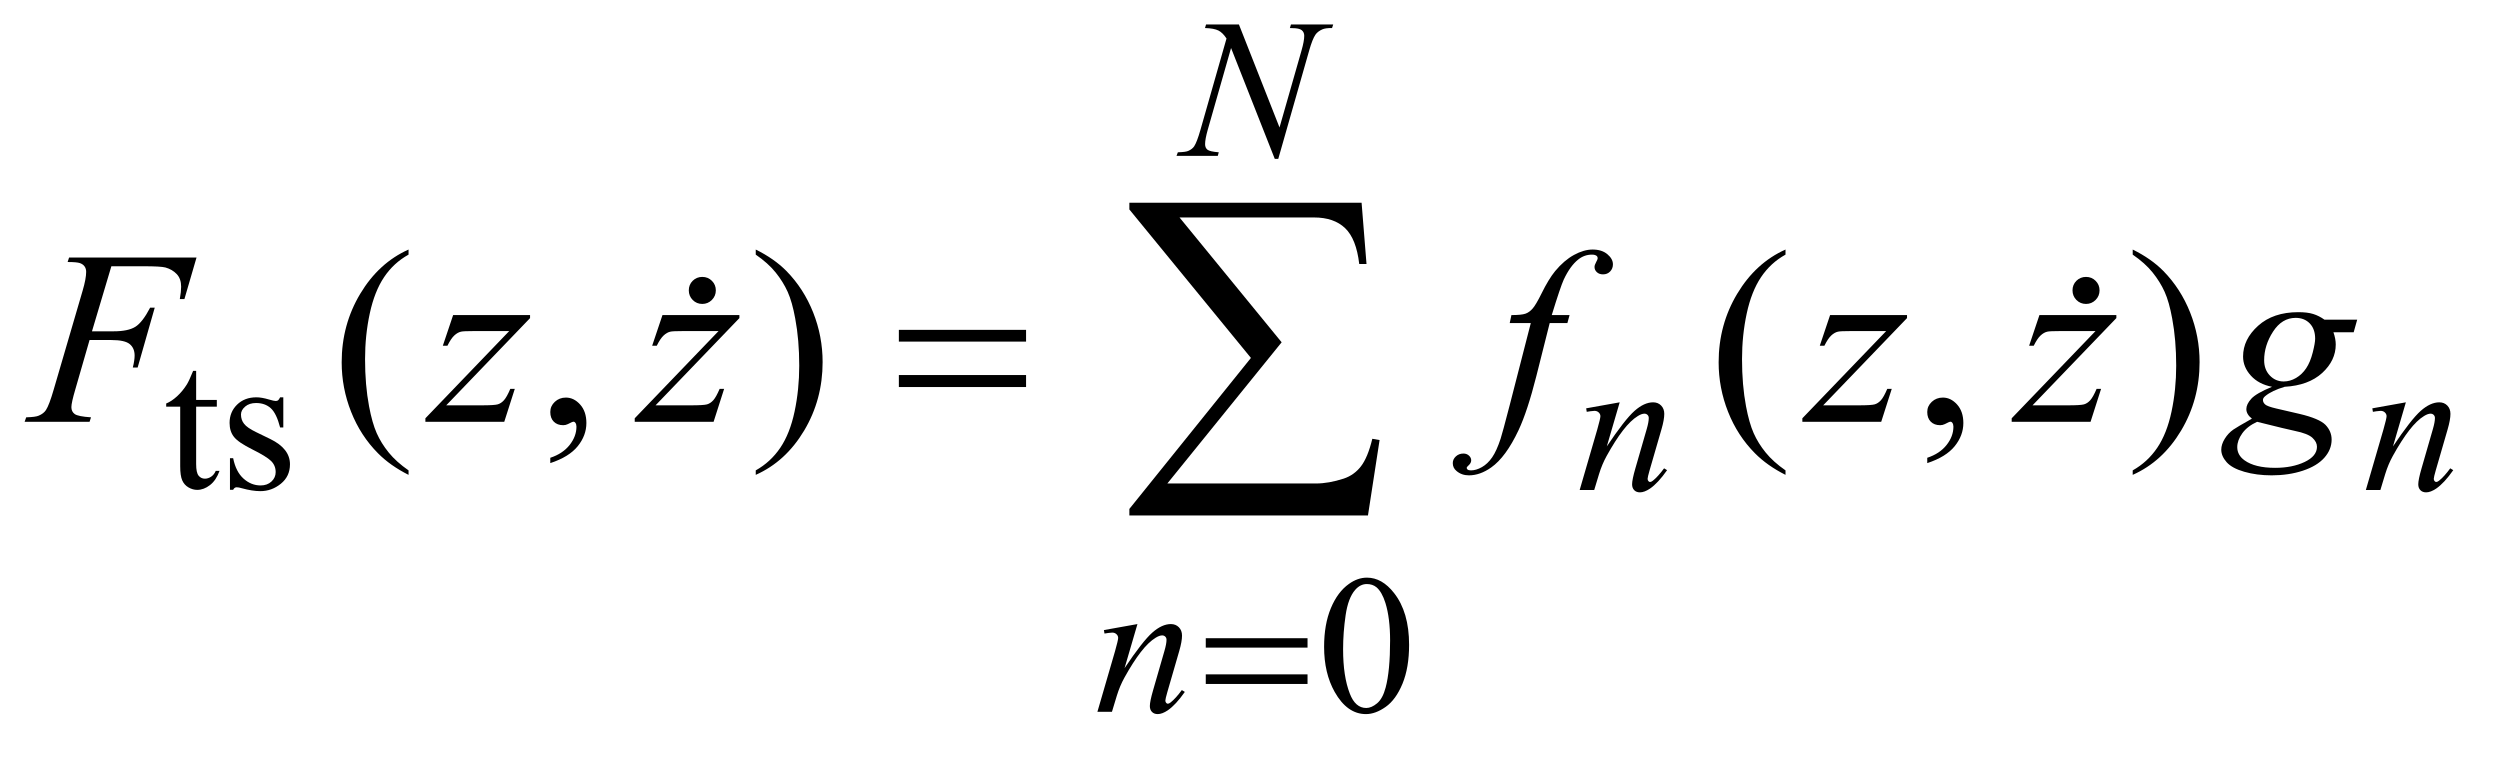 <?xml version="1.0" encoding="UTF-8"?>
<!DOCTYPE svg PUBLIC '-//W3C//DTD SVG 1.0//EN'
          'http://www.w3.org/TR/2001/REC-SVG-20010904/DTD/svg10.dtd'>
<svg stroke-dasharray="none" shape-rendering="auto" xmlns="http://www.w3.org/2000/svg" font-family="'Dialog'" text-rendering="auto" width="158" fill-opacity="1" color-interpolation="auto" color-rendering="auto" preserveAspectRatio="xMidYMid meet" font-size="12px" viewBox="0 0 158 48" fill="black" xmlns:xlink="http://www.w3.org/1999/xlink" stroke="black" image-rendering="auto" stroke-miterlimit="10" stroke-linecap="square" stroke-linejoin="miter" font-style="normal" stroke-width="1" height="48" stroke-dashoffset="0" font-weight="normal" stroke-opacity="1"
><!--Generated by the Batik Graphics2D SVG Generator--><defs id="genericDefs"
  /><g
  ><defs id="defs1"
    ><clipPath clipPathUnits="userSpaceOnUse" id="clipPath1"
      ><path d="M0.915 1.989 L100.96 1.989 L100.96 31.831 L0.915 31.831 L0.915 1.989 Z"
      /></clipPath
      ><clipPath clipPathUnits="userSpaceOnUse" id="clipPath2"
      ><path d="M29.239 63.551 L29.239 1016.949 L3225.574 1016.949 L3225.574 63.551 Z"
      /></clipPath
      ><clipPath clipPathUnits="userSpaceOnUse" id="clipPath3"
      ><path d="M0.915 1.989 L0.915 31.831 L100.96 31.831 L100.96 1.989 Z"
      /></clipPath
    ></defs
    ><g transform="scale(1.576,1.576) translate(-0.915,-1.989) matrix(0.031,0,0,0.031,0,0)"
    ><path d="M283.25 543.875 L283.25 581.5 L310 581.5 L310 590.25 L283.25 590.25 L283.25 664.5 Q283.25 675.625 286.438 679.5 Q289.625 683.375 294.625 683.375 Q298.75 683.375 302.625 680.812 Q306.5 678.25 308.625 673.25 L313.5 673.25 Q309.125 685.5 301.125 691.688 Q293.125 697.875 284.625 697.875 Q278.875 697.875 273.375 694.688 Q267.875 691.5 265.25 685.562 Q262.625 679.625 262.625 667.25 L262.625 590.25 L244.5 590.25 L244.5 586.125 Q251.375 583.375 258.562 576.812 Q265.75 570.25 271.375 561.25 Q274.25 556.5 279.375 543.875 L283.25 543.875 ZM396 578.125 L396 617.125 L391.875 617.125 Q387.125 598.75 379.688 592.125 Q372.25 585.5 360.75 585.5 Q352 585.5 346.625 590.125 Q341.25 594.75 341.25 600.375 Q341.25 607.375 345.25 612.375 Q349.125 617.5 361 623.25 L379.25 632.125 Q404.625 644.5 404.625 664.75 Q404.625 680.375 392.812 689.938 Q381 699.5 366.375 699.5 Q355.875 699.5 342.375 695.75 Q338.25 694.5 335.625 694.5 Q332.75 694.5 331.125 697.75 L327 697.75 L327 656.875 L331.125 656.875 Q334.625 674.375 344.5 683.25 Q354.375 692.125 366.625 692.125 Q375.25 692.125 380.688 687.062 Q386.125 682 386.125 674.875 Q386.125 666.25 380.062 660.375 Q374 654.5 355.875 645.5 Q337.75 636.5 332.125 629.25 Q326.5 622.125 326.5 611.25 Q326.5 597.125 336.188 587.625 Q345.875 578.125 361.25 578.125 Q368 578.125 377.625 581 Q384 582.875 386.125 582.875 Q388.125 582.875 389.25 582 Q390.375 581.125 391.875 578.125 L396 578.125 Z" stroke="none" clip-path="url(#clipPath2)"
    /></g
    ><g transform="matrix(0.049,0,0,0.049,-1.442,-3.134)"
    ><path d="M1737.25 898.25 Q1737.25 869.25 1746 848.312 Q1754.75 827.375 1769.25 817.125 Q1780.5 809 1792.5 809 Q1812 809 1827.5 828.875 Q1846.875 853.5 1846.875 895.625 Q1846.875 925.125 1838.375 945.75 Q1829.875 966.375 1816.688 975.688 Q1803.5 985 1791.25 985 Q1767 985 1750.875 956.375 Q1737.25 932.25 1737.25 898.25 ZM1761.75 901.375 Q1761.75 936.375 1770.375 958.5 Q1777.5 977.125 1791.625 977.125 Q1798.375 977.125 1805.625 971.062 Q1812.875 965 1816.625 950.75 Q1822.375 929.25 1822.375 890.125 Q1822.375 861.125 1816.375 841.75 Q1811.875 827.375 1804.75 821.375 Q1799.625 817.25 1792.375 817.25 Q1783.875 817.25 1777.25 824.875 Q1768.25 835.25 1765 857.5 Q1761.75 879.75 1761.75 901.375 Z" stroke="none" clip-path="url(#clipPath2)"
    /></g
    ><g transform="matrix(0.049,0,0,0.049,-1.442,-3.134)"
    ><path d="M556.375 670.656 L556.375 676.438 Q532.781 664.562 517 648.625 Q494.5 625.969 482.312 595.188 Q470.125 564.406 470.125 531.281 Q470.125 482.844 494.031 442.922 Q517.938 403 556.375 385.812 L556.375 392.375 Q537.156 403 524.812 421.438 Q512.469 439.875 506.375 468.156 Q500.281 496.438 500.281 527.219 Q500.281 560.656 505.438 588 Q509.5 609.562 515.281 622.609 Q521.062 635.656 530.828 647.688 Q540.594 659.719 556.375 670.656 ZM739.188 661.281 L739.188 654.406 Q755.281 649.094 764.109 637.922 Q772.938 626.75 772.938 614.25 Q772.938 611.281 771.531 609.25 Q770.438 607.844 769.344 607.844 Q767.625 607.844 761.844 610.969 Q759.031 612.375 755.906 612.375 Q748.25 612.375 743.719 607.844 Q739.188 603.312 739.188 595.344 Q739.188 587.688 745.047 582.219 Q750.906 576.75 759.344 576.75 Q769.656 576.75 777.703 585.734 Q785.75 594.719 785.75 609.562 Q785.75 625.656 774.578 639.484 Q763.406 653.312 739.188 661.281 ZM1004.188 392.375 L1004.188 385.812 Q1027.938 397.531 1043.719 413.469 Q1066.062 436.281 1078.25 466.984 Q1090.438 497.688 1090.438 530.969 Q1090.438 579.406 1066.609 619.328 Q1042.781 659.25 1004.188 676.438 L1004.188 670.656 Q1023.406 659.875 1035.828 641.516 Q1048.25 623.156 1054.266 594.797 Q1060.281 566.438 1060.281 535.656 Q1060.281 502.375 1055.125 474.875 Q1051.219 453.312 1045.359 440.344 Q1039.5 427.375 1029.812 415.344 Q1020.125 403.312 1004.188 392.375 ZM2332.375 670.656 L2332.375 676.438 Q2308.781 664.562 2293 648.625 Q2270.5 625.969 2258.312 595.188 Q2246.125 564.406 2246.125 531.281 Q2246.125 482.844 2270.031 442.922 Q2293.938 403 2332.375 385.812 L2332.375 392.375 Q2313.156 403 2300.812 421.438 Q2288.469 439.875 2282.375 468.156 Q2276.281 496.438 2276.281 527.219 Q2276.281 560.656 2281.438 588 Q2285.5 609.562 2291.281 622.609 Q2297.062 635.656 2306.828 647.688 Q2316.594 659.719 2332.375 670.656 ZM2515.188 661.281 L2515.188 654.406 Q2531.281 649.094 2540.109 637.922 Q2548.938 626.75 2548.938 614.25 Q2548.938 611.281 2547.531 609.25 Q2546.438 607.844 2545.344 607.844 Q2543.625 607.844 2537.844 610.969 Q2535.031 612.375 2531.906 612.375 Q2524.25 612.375 2519.719 607.844 Q2515.188 603.312 2515.188 595.344 Q2515.188 587.688 2521.047 582.219 Q2526.906 576.75 2535.344 576.75 Q2545.656 576.75 2553.703 585.734 Q2561.75 594.719 2561.75 609.562 Q2561.75 625.656 2550.578 639.484 Q2539.406 653.312 2515.188 661.281 ZM2780.188 392.375 L2780.188 385.812 Q2803.938 397.531 2819.719 413.469 Q2842.062 436.281 2854.25 466.984 Q2866.438 497.688 2866.438 530.969 Q2866.438 579.406 2842.609 619.328 Q2818.781 659.25 2780.188 676.438 L2780.188 670.656 Q2799.406 659.875 2811.828 641.516 Q2824.25 623.156 2830.266 594.797 Q2836.281 566.438 2836.281 535.656 Q2836.281 502.375 2831.125 474.875 Q2827.219 453.312 2821.359 440.344 Q2815.5 427.375 2805.812 415.344 Q2796.125 403.312 2780.188 392.375 Z" stroke="none" clip-path="url(#clipPath2)"
    /></g
    ><g transform="matrix(0.049,0,0,0.049,-1.442,-3.134)"
    ><path d="M1627.375 95.5 L1679.75 228.375 L1708.125 129.125 Q1711.625 116.875 1711.625 110.125 Q1711.625 105.5 1708.375 102.875 Q1705.125 100.25 1696.25 100.25 Q1694.75 100.25 1693.125 100.125 L1694.5 95.5 L1749 95.5 L1747.5 100.125 Q1739 100 1734.875 101.875 Q1729 104.5 1726.125 108.625 Q1722.125 114.5 1718 129.125 L1678.125 268.875 L1673.625 268.875 L1617.25 125.875 L1587.125 231.5 Q1583.75 243.5 1583.75 249.875 Q1583.75 254.625 1586.812 257.062 Q1589.875 259.5 1601.375 260.375 L1600.125 265 L1546.875 265 L1548.625 260.375 Q1558.625 260.125 1562 258.625 Q1567.125 256.375 1569.625 252.75 Q1573.25 247.25 1577.75 231.5 L1611.375 113.625 Q1606.5 106.125 1600.938 103.312 Q1595.375 100.5 1583.625 100.125 L1585 95.5 L1627.375 95.5 Z" stroke="none" clip-path="url(#clipPath2)"
    /></g
    ><g transform="matrix(0.049,0,0,0.049,-1.442,-3.134)"
    ><path d="M2118.5 582.875 L2101.875 639.75 Q2125.25 604.875 2137.688 593.875 Q2150.125 582.875 2161.625 582.875 Q2167.875 582.875 2171.938 587 Q2176 591.125 2176 597.75 Q2176 605.25 2172.375 617.75 L2157.125 670.375 Q2154.5 679.5 2154.5 681.5 Q2154.5 683.25 2155.5 684.438 Q2156.5 685.625 2157.625 685.625 Q2159.125 685.625 2161.25 684 Q2167.875 678.75 2175.75 668 L2179.625 670.375 Q2168 687 2157.625 694.125 Q2150.375 699 2144.625 699 Q2140 699 2137.25 696.188 Q2134.5 693.375 2134.5 688.625 Q2134.5 682.625 2138.75 668 L2153.25 617.75 Q2156 608.375 2156 603.125 Q2156 600.625 2154.375 599.062 Q2152.75 597.5 2150.375 597.5 Q2146.875 597.5 2142 600.5 Q2132.75 606.125 2122.75 619.062 Q2112.75 632 2101.625 652.125 Q2095.75 662.75 2091.875 675.375 L2085.625 696 L2066.875 696 L2089.625 617.75 Q2093.625 603.625 2093.625 600.75 Q2093.625 598 2091.438 595.938 Q2089.25 593.875 2086 593.875 Q2084.5 593.875 2080.75 594.375 L2076 595.125 L2075.25 590.625 L2118.5 582.875 ZM3132.5 582.875 L3115.875 639.75 Q3139.25 604.875 3151.688 593.875 Q3164.125 582.875 3175.625 582.875 Q3181.875 582.875 3185.938 587 Q3190 591.125 3190 597.75 Q3190 605.25 3186.375 617.75 L3171.125 670.375 Q3168.5 679.5 3168.5 681.5 Q3168.5 683.25 3169.5 684.438 Q3170.5 685.625 3171.625 685.625 Q3173.125 685.625 3175.25 684 Q3181.875 678.75 3189.75 668 L3193.625 670.375 Q3182 687 3171.625 694.125 Q3164.375 699 3158.625 699 Q3154 699 3151.25 696.188 Q3148.5 693.375 3148.5 688.625 Q3148.5 682.625 3152.75 668 L3167.25 617.75 Q3170 608.375 3170 603.125 Q3170 600.625 3168.375 599.062 Q3166.75 597.5 3164.375 597.5 Q3160.875 597.5 3156 600.5 Q3146.75 606.125 3136.75 619.062 Q3126.75 632 3115.625 652.125 Q3109.75 662.75 3105.875 675.375 L3099.625 696 L3080.875 696 L3103.625 617.75 Q3107.625 603.625 3107.625 600.75 Q3107.625 598 3105.438 595.938 Q3103.25 593.875 3100 593.875 Q3098.5 593.875 3094.75 594.375 L3090 595.125 L3089.25 590.625 L3132.5 582.875 Z" stroke="none" clip-path="url(#clipPath2)"
    /></g
    ><g transform="matrix(0.049,0,0,0.049,-1.442,-3.134)"
    ><path d="M1496.5 868.875 L1479.875 925.75 Q1503.25 890.875 1515.688 879.875 Q1528.125 868.875 1539.625 868.875 Q1545.875 868.875 1549.938 873 Q1554 877.125 1554 883.75 Q1554 891.25 1550.375 903.75 L1535.125 956.375 Q1532.5 965.5 1532.5 967.5 Q1532.5 969.25 1533.5 970.438 Q1534.5 971.625 1535.625 971.625 Q1537.125 971.625 1539.25 970 Q1545.875 964.75 1553.75 954 L1557.625 956.375 Q1546 973 1535.625 980.125 Q1528.375 985 1522.625 985 Q1518 985 1515.25 982.188 Q1512.5 979.375 1512.5 974.625 Q1512.5 968.625 1516.75 954 L1531.25 903.75 Q1534 894.375 1534 889.125 Q1534 886.625 1532.375 885.062 Q1530.75 883.5 1528.375 883.5 Q1524.875 883.5 1520 886.5 Q1510.75 892.125 1500.75 905.062 Q1490.75 918 1479.625 938.125 Q1473.75 948.75 1469.875 961.375 L1463.625 982 L1444.875 982 L1467.625 903.75 Q1471.625 889.625 1471.625 886.75 Q1471.625 884 1469.438 881.938 Q1467.25 879.875 1464 879.875 Q1462.5 879.875 1458.75 880.375 L1454 881.125 L1453.25 876.625 L1496.5 868.875 Z" stroke="none" clip-path="url(#clipPath2)"
    /></g
    ><g transform="matrix(0.049,0,0,0.049,-1.442,-3.134)"
    ><path d="M173.062 407.375 L148.062 491.281 L175.875 491.281 Q194.625 491.281 203.922 485.5 Q213.219 479.719 223.062 460.812 L229 460.812 L206.969 538 L200.719 538 Q203.062 528.625 203.062 522.531 Q203.062 513 196.734 507.766 Q190.406 502.531 173.062 502.531 L144.938 502.531 L126.5 566.438 Q121.5 583.469 121.5 589.094 Q121.5 594.875 125.797 598 Q130.094 601.125 146.812 602.219 L144.938 608 L61.188 608 L63.219 602.219 Q75.406 601.906 79.469 600.031 Q85.719 597.375 88.688 592.844 Q92.906 586.438 98.688 566.438 L136.031 438.781 Q140.562 423.312 140.562 414.562 Q140.562 410.5 138.531 407.609 Q136.5 404.719 132.516 403.312 Q128.531 401.906 116.656 401.906 L118.531 396.125 L282.906 396.125 L267.281 449.719 L261.344 449.719 Q263.062 440.031 263.062 433.781 Q263.062 423.469 257.359 417.453 Q251.656 411.438 242.75 408.938 Q236.5 407.375 214.781 407.375 L173.062 407.375 ZM613.875 470.344 L713.094 470.344 L713.094 474.25 L604.969 586.75 L650.75 586.75 Q667 586.75 671.375 585.5 Q675.75 584.25 679.422 580.188 Q683.094 576.125 687.625 565.5 L693.406 565.5 L679.812 608 L578.094 608 L578.094 603.469 L686.219 490.969 L641.219 490.969 Q627 490.969 624.031 491.75 Q619.656 492.688 615.359 496.672 Q611.062 500.656 606.531 509.875 L600.594 509.875 L613.875 470.344 ZM883.875 470.344 L983.094 470.344 L983.094 474.25 L874.969 586.75 L920.75 586.75 Q937 586.75 941.375 585.5 Q945.75 584.25 949.422 580.188 Q953.094 576.125 957.625 565.5 L963.406 565.5 L949.812 608 L848.094 608 L848.094 603.469 L956.219 490.969 L911.219 490.969 Q897 490.969 894.031 491.75 Q889.656 492.688 885.359 496.672 Q881.062 500.656 876.531 509.875 L870.594 509.875 L883.875 470.344 ZM2053.844 470.344 L2051.031 480.656 L2028.219 480.656 L2011.031 548.938 Q1999.625 594.094 1988.062 618.781 Q1971.656 653.625 1952.75 666.906 Q1938.375 677.062 1924 677.062 Q1914.625 677.062 1908.062 671.438 Q1903.219 667.531 1903.219 661.281 Q1903.219 656.281 1907.203 652.609 Q1911.188 648.938 1916.969 648.938 Q1921.188 648.938 1924.078 651.594 Q1926.969 654.25 1926.969 657.688 Q1926.969 661.125 1923.688 664.094 Q1921.188 666.281 1921.188 667.375 Q1921.188 668.781 1922.281 669.562 Q1923.688 670.656 1926.656 670.656 Q1933.375 670.656 1940.797 666.438 Q1948.219 662.219 1954 653.859 Q1959.781 645.5 1964.938 629.719 Q1967.125 623.156 1976.656 586.438 L2003.844 480.656 L1976.656 480.656 L1978.844 470.344 Q1991.812 470.344 1996.969 468.547 Q2002.125 466.75 2006.422 461.672 Q2010.719 456.594 2017.594 442.688 Q2026.812 423.938 2035.25 413.625 Q2046.812 399.719 2059.547 392.766 Q2072.281 385.812 2083.531 385.812 Q2095.406 385.812 2102.594 391.828 Q2109.781 397.844 2109.781 404.875 Q2109.781 410.344 2106.188 414.094 Q2102.594 417.844 2096.969 417.844 Q2092.125 417.844 2089.078 415.031 Q2086.031 412.219 2086.031 408.312 Q2086.031 405.812 2088.062 402.141 Q2090.094 398.469 2090.094 397.219 Q2090.094 395.031 2088.688 393.938 Q2086.656 392.375 2082.75 392.375 Q2072.906 392.375 2065.094 398.625 Q2054.625 406.906 2046.344 424.562 Q2042.125 433.781 2030.875 470.344 L2053.844 470.344 ZM2389.875 470.344 L2489.094 470.344 L2489.094 474.25 L2380.969 586.75 L2426.75 586.75 Q2443 586.75 2447.375 585.5 Q2451.75 584.25 2455.422 580.188 Q2459.094 576.125 2463.625 565.5 L2469.406 565.5 L2455.812 608 L2354.094 608 L2354.094 603.469 L2462.219 490.969 L2417.219 490.969 Q2403 490.969 2400.031 491.75 Q2395.656 492.688 2391.359 496.672 Q2387.062 500.656 2382.531 509.875 L2376.594 509.875 L2389.875 470.344 ZM2659.875 470.344 L2759.094 470.344 L2759.094 474.25 L2650.969 586.75 L2696.75 586.75 Q2713 586.75 2717.375 585.5 Q2721.75 584.25 2725.422 580.188 Q2729.094 576.125 2733.625 565.5 L2739.406 565.5 L2725.812 608 L2624.094 608 L2624.094 603.469 L2732.219 490.969 L2687.219 490.969 Q2673 490.969 2670.031 491.75 Q2665.656 492.688 2661.359 496.672 Q2657.062 500.656 2652.531 509.875 L2646.594 509.875 L2659.875 470.344 ZM3069.719 476.281 L3065.188 492.531 L3039.094 492.531 Q3042.062 500.969 3042.062 508.312 Q3042.062 528.938 3024.562 545.031 Q3006.906 561.125 2976.125 562.844 Q2959.562 567.844 2951.281 574.719 Q2948.156 577.219 2948.156 579.875 Q2948.156 583 2950.969 585.578 Q2953.781 588.156 2965.188 590.812 L2995.5 597.844 Q3020.656 603.781 3028.781 611.906 Q3036.75 620.188 3036.75 630.969 Q3036.75 643.781 3027.297 654.406 Q3017.844 665.031 2999.641 671.047 Q2981.438 677.062 2959.406 677.062 Q2940.031 677.062 2924.094 672.453 Q2908.156 667.844 2901.281 660.031 Q2894.406 652.219 2894.406 643.938 Q2894.406 637.219 2898.859 629.953 Q2903.312 622.688 2910.031 618 Q2914.25 615.031 2933.938 603.938 Q2926.75 598.312 2926.75 591.594 Q2926.75 585.344 2933.078 578.312 Q2939.406 571.281 2959.875 562.844 Q2942.688 559.562 2932.609 548.469 Q2922.531 537.375 2922.531 523.781 Q2922.531 501.594 2941.984 484.094 Q2961.438 466.594 2993.781 466.594 Q3005.5 466.594 3013 468.938 Q3020.5 471.281 3027.531 476.281 L3069.719 476.281 ZM3015.5 500.812 Q3015.5 488.312 3008.547 481.125 Q3001.594 473.938 2990.344 473.938 Q2972.688 473.938 2961.203 491.672 Q2949.719 509.406 2949.719 528.625 Q2949.719 540.656 2957.062 548.312 Q2964.406 555.969 2974.875 555.969 Q2983.156 555.969 2990.891 551.438 Q2998.625 546.906 3003.938 538.938 Q3009.25 530.969 3012.375 518.625 Q3015.5 506.281 3015.5 500.812 ZM2940.656 608 Q2928 613.781 2921.516 622.844 Q2915.031 631.906 2915.031 640.656 Q2915.031 650.969 2924.406 657.688 Q2937.844 667.375 2963.781 667.375 Q2986.125 667.375 3001.984 659.797 Q3017.844 652.219 3017.844 640.188 Q3017.844 634.094 3011.984 628.625 Q3006.125 623.156 2989.25 619.719 Q2980.031 617.844 2940.656 608 Z" stroke="none" clip-path="url(#clipPath2)"
    /></g
    ><g transform="matrix(0.049,0,0,0.049,-1.442,-3.134)"
    ><path d="M1584.625 887.125 L1715.875 887.125 L1715.875 899.25 L1584.625 899.25 L1584.625 887.125 ZM1584.625 933.75 L1715.875 933.75 L1715.875 946.125 L1584.625 946.125 L1584.625 933.75 Z" stroke="none" clip-path="url(#clipPath2)"
    /></g
    ><g transform="matrix(0.049,0,0,0.049,-1.442,-3.134)"
    ><path d="M1188.781 489.406 L1352.844 489.406 L1352.844 504.562 L1188.781 504.562 L1188.781 489.406 ZM1188.781 547.688 L1352.844 547.688 L1352.844 563.156 L1188.781 563.156 L1188.781 547.688 Z" stroke="none" clip-path="url(#clipPath2)"
    /></g
    ><g transform="matrix(0.049,0,0,0.049,-1.442,-3.134)"
    ><path d="M1793.812 728.812 L1486.078 728.812 L1486.078 720.375 L1642.875 525.609 L1486.078 334.125 L1486.078 325.453 L1785.609 325.453 L1791.938 404.438 L1782.562 404.438 Q1778.812 372.094 1764.398 358.266 Q1749.984 344.438 1724.203 344.438 L1550.766 344.438 L1682.484 505.453 L1535.062 687.562 L1726.781 687.562 Q1743.188 687.562 1762.641 681.234 Q1776 676.781 1784.789 665.414 Q1793.578 654.047 1799.438 629.906 L1808.812 631.547 L1793.812 728.812 Z" stroke="none" clip-path="url(#clipPath2)"
    /></g
    ><g transform="matrix(1.576,0,0,1.576,-1.442,-3.134)"
    ><path d="M29.077 13.093 Q29.308 13.093 29.465 13.252 Q29.621 13.409 29.621 13.633 Q29.621 13.858 29.461 14.018 Q29.302 14.177 29.077 14.177 Q28.852 14.177 28.693 14.018 Q28.537 13.858 28.537 13.633 Q28.537 13.405 28.693 13.249 Q28.852 13.093 29.077 13.093 Z" stroke="none" clip-path="url(#clipPath3)"
    /></g
    ><g transform="matrix(1.576,0,0,1.576,-1.442,-3.134)"
    ><path d="M84.567 13.093 Q84.798 13.093 84.954 13.252 Q85.11 13.409 85.11 13.633 Q85.11 13.858 84.951 14.018 Q84.791 14.177 84.567 14.177 Q84.342 14.177 84.182 14.018 Q84.026 13.858 84.026 13.633 Q84.026 13.405 84.182 13.249 Q84.342 13.093 84.567 13.093 Z" stroke="none" clip-path="url(#clipPath3)"
    /></g
  ></g
></svg
>
